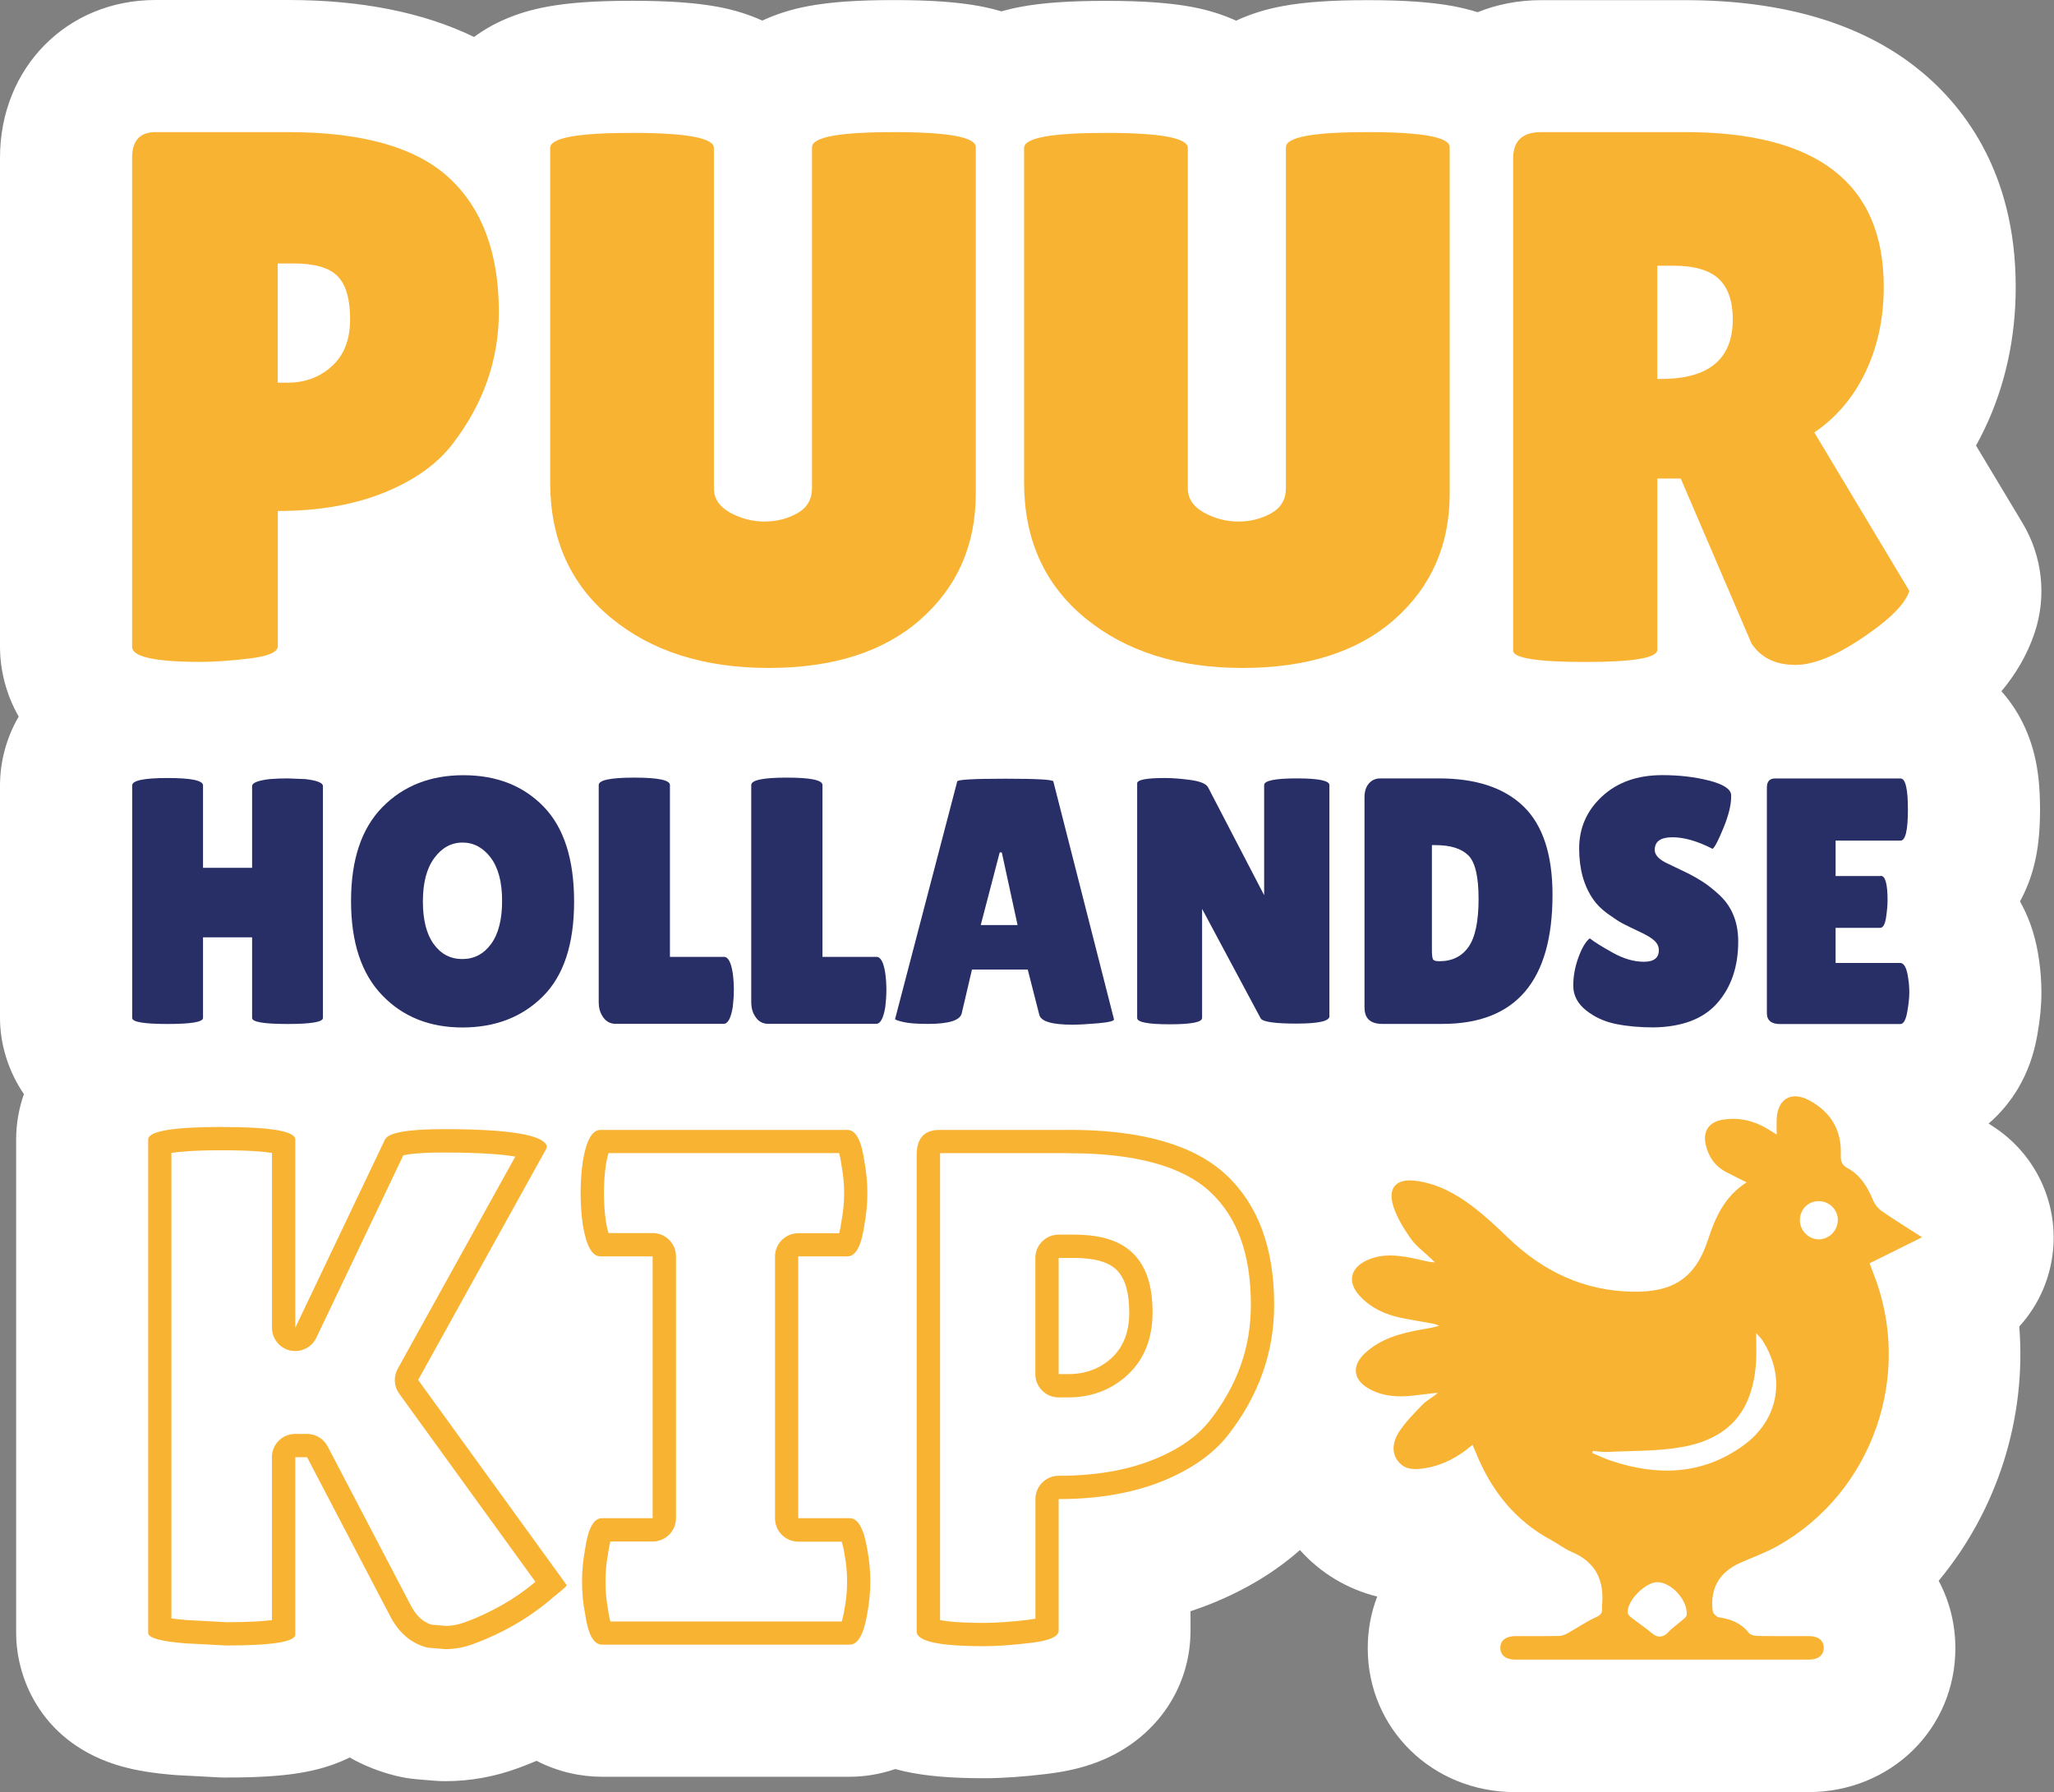 <?xml version="1.0" encoding="UTF-8"?>
<svg id="Laag_1" xmlns="http://www.w3.org/2000/svg" viewBox="0 0 264.47 230.75">
  <rect x="0" y="0" width="264.47" height="230.75" fill="#808080" stroke="none"/>
  <defs>
    <style>
      .cls-1 {
        fill: #282e66;
      }

      .cls-2 {
        fill: #f9b333;
      }

      .cls-3 {
        fill: #fff;
      }
    </style>
  </defs>
  <path class="cls-3" d="M256.67,145.06c-.21-.14-.42-.27-.62-.4,1.48-1.27,2.78-2.81,3.82-4.57,1.2-2.04,2-4.27,2.45-6.82.36-2.03.53-3.81.53-5.47,0-1.47-.11-2.91-.32-4.31-.37-2.58-1.07-4.83-2.15-6.89-.09-.18-.19-.36-.29-.54.82-1.5,1.46-3.15,1.88-4.92.48-2,.7-4.2.7-6.92s-.22-4.92-.7-6.92c-.77-3.23-2.26-6.05-4.27-8.3,1.74-2.08,3.29-4.57,4.27-7.51,1.58-4.71,1.01-9.88-1.55-14.14l-5.99-9.98c.4-.72.77-1.45,1.13-2.2,2.64-5.55,3.98-11.68,3.98-18.23,0-15.1-7.04-23.75-12.94-28.35-7.3-5.69-17.27-8.57-29.62-8.57h-18.56c-2.93,0-5.68.55-8.16,1.55-.99-.31-2.04-.57-3.15-.78-2.84-.52-6.33-.77-10.99-.77s-8.15.24-10.99.77c-2.25.41-4.23,1.06-5.97,1.87-1.69-.77-3.6-1.38-5.76-1.78-2.84-.52-6.33-.77-10.99-.77s-8.15.24-10.99.77c-.87.16-1.7.36-2.49.58-.89-.27-1.83-.49-2.83-.68-2.84-.52-6.33-.77-10.99-.77s-8.15.24-10.99.77c-2.25.41-4.23,1.06-5.97,1.87-1.69-.77-3.6-1.38-5.76-1.78-2.84-.52-6.33-.77-10.99-.77s-8.15.24-10.99.77c-3.88.72-6.96,2.1-9.37,3.89C54.52,1.6,46.52,0,37.12,0h-17.1C8.61,0,0,8.73,0,20.31v62.97c0,2.84.72,6.04,2.41,8.98-1.63,2.79-2.41,5.91-2.41,8.86v29.95c0,3.24,1,6.76,3.08,9.8-.65,1.85-1,3.82-1,5.84v63.54c0,6.17,3.56,14.37,13.6,17.18,1.89.53,4.05.88,6.79,1.1.15.01.3.02.44.03l5.3.28c.3.02.61.02.91.02,3.96,0,6.93-.18,9.35-.57,2.39-.38,4.46-1,6.33-1.9.07-.04.15-.07.22-.11,1.84,1.04,3.82,1.83,5.92,2.35.89.22,1.8.37,2.71.45l2.27.19c.47.04.94.06,1.41.06,3.2,0,6.38-.57,9.46-1.71.02,0,.03-.01.05-.02.76-.28,1.51-.58,2.25-.89,2.76,1.43,5.71,2.05,8.4,2.05h31.91c1.88,0,3.88-.31,5.87-.99.41.11.83.21,1.25.31,2.7.59,5.91.87,10.11.87,2.4,0,5.06-.18,8.13-.55,2.93-.35,5.31-.96,7.49-1.92,6.81-3,11.04-9.33,11.04-16.53v-2.5c.87-.29,1.73-.6,2.56-.93,4.46-1.78,8.32-4.11,11.53-6.95,2.64,2.97,6.11,5.04,9.95,5.99-.8,2.07-1.23,4.33-1.22,6.71.03,10.35,8.36,18.47,18.96,18.47,6.27,0,12.55,0,18.82,0s12.62,0,18.93,0c10.63,0,18.95-8.14,18.95-18.52,0-3.16-.77-6.11-2.15-8.69,7.54-9.08,11.32-20.89,10.38-32.74,2.59-2.84,4.18-6.53,4.4-10.5.34-6.11-2.63-11.93-7.77-15.25Z"/>
  <g>
    <path class="cls-1" d="M41.58,131.07c0,.51-1.52.77-4.56.77s-4.56-.26-4.56-.77v-10.39h-6.32v10.39c0,.51-1.52.77-4.56.77s-4.56-.26-4.56-.77v-29.95c0-.63,1.52-.95,4.56-.95s4.56.32,4.56.95v10.61h6.32v-10.52c0-.42.75-.72,2.26-.9.78-.06,1.55-.09,2.3-.09l2.3.09c1.51.18,2.26.48,2.26.9v29.86Z"/>
    <path class="cls-1" d="M59.54,132.29c-4.23,0-7.68-1.38-10.34-4.16-2.67-2.77-4-6.81-4-12.13s1.35-9.34,4.04-12.08c2.69-2.74,6.17-4.11,10.43-4.11s7.7,1.35,10.32,4.04c2.62,2.7,3.93,6.78,3.93,12.24s-1.34,9.53-4.02,12.2c-2.68,2.67-6.14,4-10.37,4ZM59.56,108.48c-1.45,0-2.66.66-3.64,1.99-.98,1.33-1.47,3.18-1.47,5.58s.47,4.23,1.4,5.51c.93,1.28,2.16,1.92,3.68,1.92s2.76-.65,3.7-1.94c.95-1.29,1.42-3.15,1.42-5.56s-.49-4.26-1.47-5.56c-.98-1.29-2.19-1.94-3.64-1.94Z"/>
    <path class="cls-1" d="M77.09,129.17v-28.1c0-.63,1.53-.95,4.58-.95s4.59.32,4.59.95v22.13h6.96c.54,0,.92.71,1.13,2.12.09.69.14,1.4.14,2.12s-.05,1.46-.14,2.21c-.24,1.45-.63,2.17-1.17,2.17h-13.91c-.66,0-1.19-.27-1.58-.81-.39-.54-.59-1.16-.59-1.85Z"/>
    <path class="cls-1" d="M96.73,129.17v-28.1c0-.63,1.53-.95,4.58-.95s4.59.32,4.59.95v22.13h6.96c.54,0,.92.71,1.13,2.12.09.69.14,1.4.14,2.12s-.05,1.46-.14,2.21c-.24,1.45-.63,2.17-1.17,2.17h-13.91c-.66,0-1.19-.27-1.58-.81-.39-.54-.59-1.16-.59-1.85Z"/>
    <path class="cls-1" d="M138.07,131.93c-2.62,0-4.04-.42-4.25-1.27l-1.49-5.83h-7.18l-1.31,5.6c-.18.93-1.63,1.4-4.34,1.4-1.45,0-2.51-.08-3.21-.25-.69-.16-1.04-.29-1.04-.38l8-30.58c0-.24,2.06-.36,6.19-.36s6.19.12,6.19.36l7.81,30.63c0,.21-.69.38-2.08.5-1.39.12-2.48.18-3.3.18ZM126.28,119.1h4.74l-2.03-9.35h-.27l-2.44,9.35Z"/>
    <path class="cls-1" d="M171.18,130.84c0,.63-1.42.95-4.25.95s-4.37-.23-4.61-.68l-7.54-14.09v14.05c0,.54-1.39.81-4.18.81s-4.18-.27-4.18-.81v-30.22c0-.45,1.19-.68,3.57-.68.93,0,2.02.08,3.27.25,1.25.17,2.01.47,2.28.93l7.23,13.91v-14.18c0-.57,1.4-.86,4.2-.86s4.2.29,4.2.86v29.77Z"/>
    <path class="cls-1" d="M175.69,129.76v-27.1c0-.75.19-1.35.56-1.78.38-.44.87-.66,1.47-.66h7.54c4.79,0,8.42,1.2,10.91,3.61,2.48,2.41,3.73,6.2,3.73,11.38,0,11.08-4.73,16.62-14.18,16.62h-7.72c-1.54,0-2.3-.69-2.3-2.08ZM184.37,108.8v13.51c0,.63.05,1.03.14,1.2.09.17.36.25.81.25,1.66,0,2.91-.62,3.77-1.85.86-1.23,1.29-3.29,1.29-6.17s-.44-4.75-1.33-5.62c-.89-.87-2.3-1.31-4.22-1.31h-.45Z"/>
    <path class="cls-1" d="M204.69,120.81c.57.45,1.56,1.07,2.96,1.85,1.4.78,2.74,1.17,4.02,1.17s1.92-.5,1.92-1.49c0-.45-.18-.85-.54-1.2-.36-.35-1.02-.75-1.99-1.2-.96-.45-1.69-.81-2.17-1.06-.48-.26-1.12-.68-1.92-1.26-.8-.59-1.41-1.2-1.83-1.83-1.2-1.72-1.81-3.9-1.81-6.55s.99-4.89,2.96-6.71c1.97-1.82,4.55-2.73,7.75-2.73,2.17,0,4.17.23,6.01.7,1.84.47,2.78,1.08,2.85,1.83v.27c0,1.05-.33,2.39-.99,4-.66,1.61-1.13,2.51-1.4,2.69-1.93-.99-3.65-1.49-5.17-1.49s-2.28.54-2.28,1.63c0,.66.56,1.25,1.67,1.76.24.12.59.29,1.04.5.45.21.97.46,1.56.75.59.29,1.22.65,1.9,1.08.68.44,1.41,1.02,2.19,1.74,1.6,1.51,2.39,3.49,2.39,5.96,0,3.22-.89,5.86-2.67,7.9-1.78,2.05-4.52,3.1-8.22,3.16-1.81,0-3.44-.15-4.9-.45-1.46-.3-2.73-.89-3.82-1.76-1.08-.87-1.63-1.93-1.63-3.16s.23-2.46.68-3.68c.45-1.22.93-2.02,1.45-2.42Z"/>
    <path class="cls-1" d="M242.18,112.77c.57,0,.86,1.05.86,3.16,0,.63-.07,1.38-.2,2.24-.14.86-.38,1.29-.75,1.29h-5.74v4.52h8.31c.51,0,.86.66,1.04,1.99.09.57.14,1.18.14,1.83s-.09,1.48-.27,2.51c-.18,1.02-.48,1.54-.9,1.54h-15.45c-1.14,0-1.72-.47-1.72-1.4v-29.05c0-.78.35-1.17,1.04-1.17h16.17c.63,0,.95,1.33.95,4s-.32,4-.95,4h-8.36v4.56h5.83Z"/>
  </g>
  <g>
    <path class="cls-2" d="M25.85,85.22c-5.9,0-8.84-.65-8.84-1.94V20.31c0-2.2,1-3.3,3.01-3.3h17.1c9.59,0,16.5,1.98,20.75,5.93,4.24,3.95,6.36,9.68,6.36,17.2,0,6.22-2.01,11.92-6.02,17.1-2.01,2.59-4.96,4.66-8.84,6.22-3.89,1.56-8.42,2.33-13.6,2.33v17.39c0,.78-1.21,1.31-3.64,1.6s-4.52.44-6.27.44ZM35.76,33.92v15.35h1.26c2.27,0,4.18-.71,5.73-2.14,1.56-1.42,2.33-3.43,2.33-6.02s-.53-4.44-1.6-5.54c-1.07-1.1-2.96-1.65-5.68-1.65h-2.04Z"/>
    <path class="cls-2" d="M104.56,18.95c0-1.3,3.51-1.94,10.54-1.94s10.54.65,10.54,1.94v44.6c0,6.61-2.37,12-7.09,16.18-4.73,4.18-11.26,6.27-19.58,6.27s-15.09-2.15-20.31-6.46c-5.22-4.31-7.82-10.12-7.82-17.44V19.05c0-1.3,3.51-1.94,10.54-1.94s10.54.65,10.54,1.94v43.82c0,1.3.68,2.33,2.04,3.11,1.42.78,2.92,1.17,4.47,1.17s2.96-.36,4.23-1.07c1.26-.71,1.89-1.78,1.89-3.21V18.95Z"/>
    <path class="cls-2" d="M165.58,18.95c0-1.3,3.51-1.94,10.54-1.94s10.54.65,10.54,1.94v44.6c0,6.61-2.37,12-7.09,16.18-4.73,4.18-11.26,6.27-19.58,6.27s-15.09-2.15-20.31-6.46c-5.22-4.31-7.82-10.12-7.82-17.44V19.05c0-1.3,3.51-1.94,10.54-1.94s10.54.65,10.54,1.94v43.82c0,1.3.68,2.33,2.04,3.11,1.42.78,2.92,1.17,4.47,1.17s2.96-.36,4.23-1.07c1.26-.71,1.89-1.78,1.89-3.21V18.95Z"/>
    <path class="cls-2" d="M213.39,83.67c0,1.04-3.08,1.56-9.23,1.56s-9.33-.49-9.33-1.46V20.41c0-2.27,1.2-3.4,3.6-3.4h18.56c17.04,0,25.56,6.64,25.56,19.92,0,4.02-.78,7.66-2.33,10.93-1.55,3.27-3.76,5.88-6.61,7.82l12.24,20.41c-.52,1.55-2.2,3.34-5.05,5.34-3.89,2.79-7.09,4.18-9.62,4.18s-4.41-.91-5.64-2.72l-9.13-21.28h-3.01v22.06ZM213.39,34.21v14.58h.49c6.15,0,9.23-2.56,9.23-7.68,0-2.33-.6-4.06-1.8-5.2-1.2-1.13-3.16-1.7-5.88-1.7h-2.04Z"/>
  </g>
  <g>
    <path class="cls-2" d="M28.55,148.1c3.52,0,5.45.18,6.47.34v22.51c0,1.4.97,2.62,2.34,2.93.22.05.44.07.66.07,1.14,0,2.2-.65,2.71-1.71l11.2-23.49c.62-.15,2.08-.36,5.22-.36,4.88,0,7.66.26,9.2.52l-15.14,27.32c-.56,1.02-.49,2.27.19,3.21l17.54,24.22c-2.57,2.18-5.61,3.92-9.04,5.2-.84.31-1.64.46-2.45.48l-1.87-.16c-.74-.22-1.74-.74-2.61-2.33l-10.78-20.62c-.52-.99-1.54-1.61-2.66-1.61h-1.52c-1.66,0-3,1.34-3,3v20.97c-.99.13-2.75.27-5.82.27l-5.18-.28c-.84-.07-1.47-.14-1.94-.21v-59.93c1.02-.16,2.95-.34,6.47-.34M28.55,145.1c-6.31,0-9.47.54-9.47,1.61v63.54c0,.63,1.58,1.07,4.74,1.33l5.3.28c5.93,0,8.9-.47,8.9-1.42v-22.82h1.52l10.79,20.64c1.14,2.08,2.71,3.38,4.74,3.88l2.27.19c1.2,0,2.4-.22,3.6-.66,3.91-1.45,7.32-3.44,10.23-5.97,1.2-.95,1.8-1.48,1.8-1.61l-19.13-26.42,16.48-29.73c.06-.13.09-.25.09-.38-.44-1.45-4.86-2.18-13.26-2.18-4.61,0-7.13.44-7.58,1.33l-11.55,24.24v-24.24c0-1.07-3.16-1.61-9.47-1.61h0Z"/>
    <path class="cls-2" d="M78.58,147.93h0,0M108.05,148.48c.09.32.2.8.29,1.49,0,.05.01.1.02.15.22,1.14.33,2.32.33,3.51s-.11,2.37-.33,3.51c0,.05-.02.1-.02.15-.1.69-.2,1.16-.29,1.49h-5.26c-1.66,0-3,1.34-3,3v33.71c0,1.66,1.34,3,3,3h5.59c.1.32.23.82.35,1.55,0,.03,0,.05.01.08.22,1.14.33,2.32.33,3.51s-.11,2.37-.33,3.51c0,.03,0,.05-.01.08-.12.73-.25,1.23-.35,1.55h-29.79c-.09-.32-.2-.8-.29-1.49,0-.05-.02-.1-.02-.15-.22-1.13-.32-2.31-.32-3.51s.11-2.38.32-3.51c0-.05.02-.1.02-.15.1-.69.2-1.17.29-1.49h5.45c1.66,0,3-1.34,3-3v-33.71c0-1.66-1.34-3-3-3h-5.69c-.1-.32-.23-.81-.34-1.53-.17-1.17-.25-2.39-.25-3.62s.08-2.45.25-3.62c.12-.72.24-1.21.34-1.53h29.69M78.82,197.89h0,0M109.13,145.48h-31.82c-1.07,0-1.83,1.36-2.27,4.07-.19,1.33-.28,2.68-.28,4.07s.09,2.75.28,4.07c.44,2.71,1.2,4.07,2.27,4.07h6.72v33.71h-6.53c-1.07,0-1.8,1.36-2.18,4.07-.25,1.33-.38,2.68-.38,4.07s.12,2.75.38,4.07c.38,2.71,1.1,4.07,2.18,4.07h31.91c1.07,0,1.83-1.36,2.27-4.07.25-1.33.38-2.68.38-4.07s-.13-2.75-.38-4.07c-.44-2.71-1.2-4.07-2.27-4.07h-6.63v-33.71h6.34c1.07,0,1.8-1.36,2.18-4.07.25-1.33.38-2.68.38-4.07s-.13-2.75-.38-4.07c-.38-2.71-1.1-4.07-2.18-4.07h0Z"/>
    <path class="cls-2" d="M121.09,148.15h0,0M137.64,148.48c8.51,0,14.63,1.67,18.17,4.97,3.53,3.29,5.25,8.05,5.25,14.56,0,5.43-1.71,10.28-5.24,14.83-1.62,2.09-4.09,3.81-7.36,5.11-3.42,1.37-7.5,2.06-12.14,2.06-1.66,0-3,1.34-3,3v15.4c-.24.04-.54.09-.91.14-2.24.27-4.17.4-5.75.4-3.08,0-4.75-.19-5.62-.36v-59.9c0-.08,0-.16,0-.22h16.59M136.31,179.92h1.23c2.98,0,5.54-.97,7.61-2.87,2.15-1.97,3.25-4.69,3.25-8.08s-.79-5.82-2.41-7.49c-1.65-1.7-4.16-2.52-7.69-2.52h-1.99c-1.66,0-3,1.34-3,3v14.96c0,1.66,1.34,3,3,3M137.64,145.48h-16.67c-1.96,0-2.94,1.07-2.94,3.22v61.36c0,1.26,2.87,1.89,8.62,1.89,1.7,0,3.74-.14,6.11-.43,2.37-.28,3.55-.81,3.55-1.56v-16.95c5.05,0,9.47-.76,13.26-2.27,3.79-1.52,6.66-3.54,8.62-6.06,3.91-5.05,5.87-10.61,5.87-16.67,0-7.32-2.07-12.91-6.2-16.76-4.14-3.85-10.88-5.78-20.22-5.78h0ZM136.31,176.92v-14.96h1.99c2.65,0,4.5.54,5.54,1.61,1.04,1.07,1.56,2.87,1.56,5.4s-.76,4.48-2.27,5.87c-1.51,1.39-3.38,2.08-5.59,2.08h-1.23Z"/>
  </g>
  <path class="cls-2" d="M189.57,186.05c-1.8,1.53-3.71,2.57-5.92,2.95-1.29.22-2.65.35-3.59-.8-.98-1.19-.68-2.63.02-3.75.86-1.35,2.03-2.52,3.16-3.68.53-.54,1.28-.85,1.89-1.46-1.04.12-2.09.25-3.13.37-1.94.23-3.83.13-5.59-.8-2.2-1.15-2.45-3.02-.61-4.7,2.02-1.84,4.54-2.52,7.14-2.99.77-.14,1.54-.22,2.37-.51-.29-.09-.57-.21-.86-.27-1.34-.25-2.7-.46-4.03-.73-2.03-.42-3.87-1.25-5.31-2.79-1.65-1.76-1.31-3.6.88-4.62,2.14-.99,4.36-.62,6.55-.14.72.16,1.42.37,2.23.41-.2-.19-.4-.37-.59-.56-.84-.81-1.83-1.52-2.5-2.46-.89-1.26-1.74-2.62-2.23-4.07-.86-2.51.31-3.78,2.94-3.41,2.71.38,5.05,1.65,7.18,3.26,1.61,1.22,3.1,2.61,4.56,4.02,4.51,4.36,9.78,6.89,16.14,6.99,5.16.08,8.02-1.76,9.63-6.64.96-2.93,2.14-5.62,4.99-7.44-1-.5-1.83-.9-2.64-1.33-1.45-.76-2.29-1.99-2.63-3.55-.38-1.74.45-2.91,2.21-3.19,2.05-.32,3.96.11,5.73,1.17.36.22.72.45,1.2.75,0-.74-.02-1.37,0-2.01.11-2.58,1.9-3.63,4.17-2.41,2.82,1.51,4.22,3.87,4.09,7.07-.03.79.12,1.26.87,1.67,1.66.9,2.58,2.43,3.28,4.13.22.53.64,1.06,1.11,1.39,1.63,1.13,3.32,2.17,5.2,3.38-2.34,1.16-4.49,2.23-6.75,3.35.17.47.33.89.49,1.31,5.17,13.07-.1,28.17-12.3,35.07-1.55.88-3.27,1.48-4.9,2.21-2.65,1.19-3.87,3.31-3.49,6.2.04.31.5.75.81.8,1.53.22,2.85.74,3.84,2,.21.27.74.39,1.12.39,2.19.04,4.37.01,6.56.02,1.27,0,1.96.55,1.96,1.51,0,.96-.69,1.52-1.95,1.52-12.58,0-25.16,0-37.73,0-1.26,0-1.96-.57-1.96-1.52,0-.95.7-1.5,1.96-1.51,1.87-.01,3.75.02,5.62-.02.39,0,.8-.19,1.15-.38,1.17-.65,2.28-1.43,3.5-1.99.59-.27.93-.49.86-1.14-.01-.12,0-.24,0-.35.33-3.23-.76-5.63-3.89-6.95-.93-.39-1.74-1.04-2.63-1.52-4.74-2.54-7.81-6.49-9.77-11.4-.1-.25-.21-.49-.38-.89ZM205.1,186.8c-.03.1-.05.19-.08.29.84.34,1.67.74,2.53,1.02,5.97,1.97,11.73,1.78,16.97-2.04,4.58-3.34,5.46-8.85,2.35-13.58-.15-.23-.37-.42-.75-.85,0,1.44.06,2.57-.01,3.69-.41,6.28-3.37,9.87-9.54,10.98-3.12.56-6.36.46-9.54.63-.64.03-1.29-.08-1.93-.13ZM213.47,203.71c-1.58-.07-4.07,2.44-3.88,3.97.03.24.32.47.54.65.88.68,1.81,1.3,2.66,2.02.64.54,1.41.46,1.96-.15.53-.59,1.22-1.04,1.82-1.57.24-.21.59-.46.61-.71.13-1.87-1.9-4.13-3.71-4.21ZM236.64,157.14c.03-1.34-1.05-2.46-2.41-2.49-1.37-.03-2.45,1.02-2.48,2.4-.03,1.34,1.07,2.49,2.39,2.52,1.32.02,2.47-1.09,2.49-2.42Z"/>
</svg>